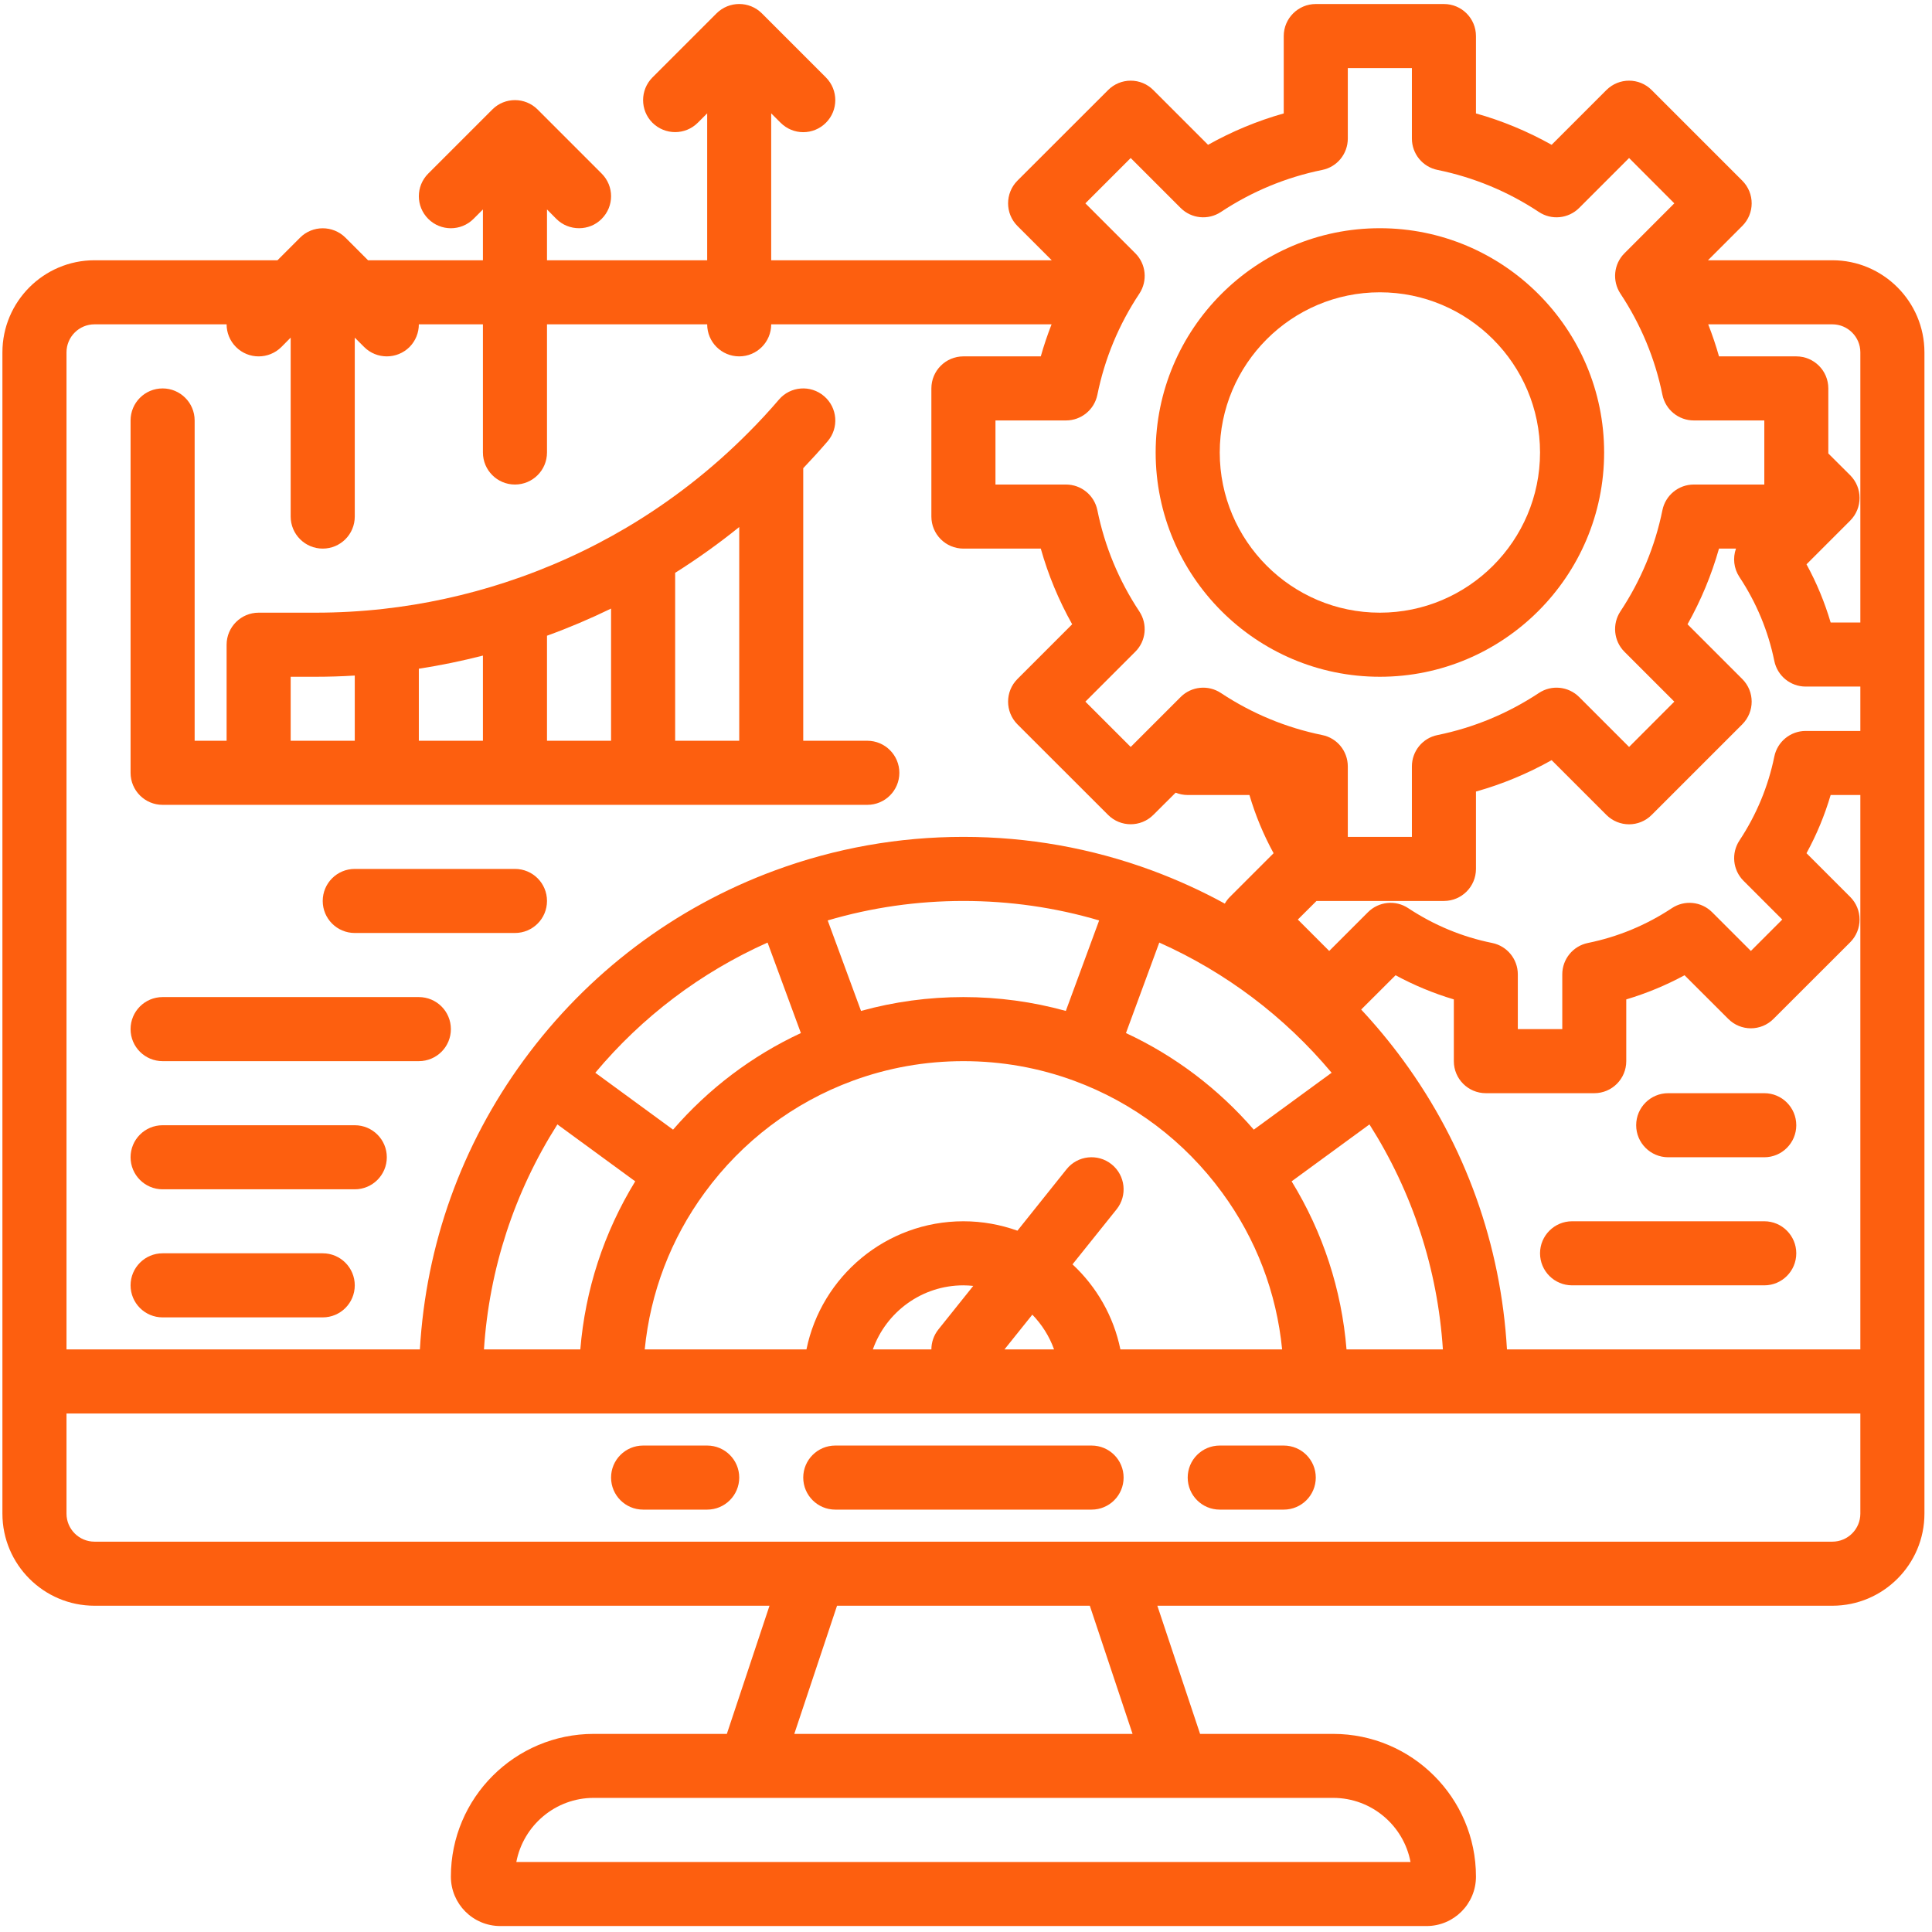 <svg xmlns="http://www.w3.org/2000/svg" xmlns:xlink="http://www.w3.org/1999/xlink" width="125" zoomAndPan="magnify" viewBox="0 0 93.75 93.75" height="125" preserveAspectRatio="xMidYMid meet"><defs><clipPath id="c11f879282"><path d="M 0.117 0 L 93.5 0 L 93.5 93.5 L 0.117 93.5 Z M 0.117 0 " clip-rule="nonzero"></path></clipPath></defs><g clip-path="url(#c11f879282)"><path fill="#fd5f0f" d="M 88.914 12.629 L 82.879 12.629 L 84.543 10.965 C 85.152 10.359 85.152 9.375 84.543 8.766 L 80.148 4.371 C 79.543 3.762 78.559 3.762 77.949 4.371 L 75.293 7.027 C 74.129 6.375 72.902 5.863 71.621 5.504 L 71.621 1.75 C 71.621 0.891 70.926 0.195 70.066 0.195 L 63.848 0.195 C 62.992 0.195 62.293 0.891 62.293 1.75 L 62.293 5.504 C 61.016 5.863 59.785 6.375 58.621 7.027 L 55.965 4.371 C 55.676 4.078 55.281 3.914 54.867 3.914 C 54.457 3.914 54.059 4.078 53.77 4.371 L 49.371 8.766 C 48.766 9.375 48.766 10.359 49.371 10.965 L 51.035 12.629 L 37.422 12.629 L 37.422 5.5 L 37.879 5.957 C 38.184 6.262 38.582 6.414 38.977 6.414 C 39.375 6.414 39.773 6.262 40.078 5.957 C 40.684 5.352 40.684 4.367 40.078 3.758 L 36.969 0.648 C 36.363 0.043 35.379 0.043 34.77 0.648 L 31.66 3.758 C 31.055 4.367 31.055 5.352 31.66 5.957 C 32.27 6.562 33.254 6.562 33.859 5.957 L 34.316 5.5 L 34.316 12.629 L 26.543 12.629 L 26.543 10.164 L 26.996 10.621 C 27.301 10.926 27.699 11.074 28.098 11.074 C 28.496 11.074 28.895 10.926 29.195 10.621 C 29.805 10.012 29.805 9.031 29.195 8.422 L 26.086 5.312 C 25.48 4.707 24.496 4.707 23.891 5.312 L 20.781 8.422 C 20.172 9.031 20.172 10.012 20.781 10.621 C 21.387 11.227 22.371 11.227 22.977 10.621 L 23.434 10.164 L 23.434 12.629 L 17.859 12.629 L 16.762 11.531 C 16.152 10.926 15.168 10.926 14.562 11.531 L 13.465 12.629 L 4.586 12.629 C 2.121 12.629 0.117 14.637 0.117 17.098 L 0.117 73.449 C 0.117 75.914 2.121 77.918 4.586 77.918 L 37.34 77.918 L 35.27 84.137 L 28.809 84.137 C 24.988 84.137 21.879 87.242 21.879 91.062 C 21.879 92.387 22.953 93.461 24.277 93.461 L 69.223 93.461 C 70.547 93.461 71.621 92.387 71.621 91.062 C 71.621 87.242 68.512 84.137 64.691 84.137 L 58.234 84.137 L 56.16 77.918 L 88.914 77.918 C 91.379 77.918 93.383 75.914 93.383 73.449 L 93.383 17.098 C 93.383 14.637 91.379 12.629 88.914 12.629 Z M 51.727 20.402 C 52.465 20.402 53.102 19.883 53.25 19.156 C 53.605 17.402 54.289 15.75 55.289 14.246 C 55.695 13.629 55.613 12.809 55.09 12.289 L 52.668 9.867 L 54.867 7.668 L 57.289 10.09 C 57.812 10.613 58.629 10.695 59.246 10.285 C 60.75 9.289 62.402 8.605 64.16 8.246 C 64.883 8.102 65.402 7.465 65.402 6.723 L 65.402 3.305 L 68.512 3.305 L 68.512 6.723 C 68.512 7.465 69.035 8.102 69.758 8.246 C 71.512 8.605 73.168 9.289 74.672 10.285 C 75.285 10.695 76.105 10.613 76.629 10.09 L 79.051 7.668 L 81.246 9.867 L 78.828 12.289 C 78.305 12.809 78.223 13.629 78.629 14.246 C 79.625 15.75 80.312 17.402 80.668 19.156 C 80.816 19.883 81.453 20.402 82.191 20.402 L 85.613 20.402 L 85.613 23.512 L 82.191 23.512 C 81.453 23.512 80.816 24.031 80.668 24.758 C 80.312 26.512 79.625 28.164 78.629 29.668 C 78.223 30.285 78.305 31.105 78.824 31.625 L 81.246 34.047 L 79.051 36.246 L 76.629 33.824 C 76.105 33.301 75.285 33.219 74.672 33.629 C 73.164 34.625 71.512 35.309 69.758 35.668 C 69.031 35.812 68.512 36.449 68.512 37.191 L 68.512 40.609 L 65.402 40.609 L 65.402 37.191 C 65.402 36.449 64.883 35.812 64.16 35.668 C 62.402 35.309 60.75 34.625 59.246 33.629 C 58.629 33.219 57.812 33.301 57.289 33.824 L 54.867 36.246 L 52.668 34.047 L 55.09 31.625 C 55.613 31.105 55.695 30.285 55.285 29.668 C 54.289 28.164 53.605 26.512 53.25 24.758 C 53.102 24.031 52.465 23.512 51.727 23.512 L 48.305 23.512 L 48.305 20.402 Z M 3.227 17.098 C 3.227 16.348 3.836 15.738 4.586 15.738 L 10.996 15.738 C 10.996 16.137 11.148 16.535 11.453 16.84 C 12.059 17.445 13.043 17.445 13.652 16.84 L 14.105 16.383 L 14.105 25.066 C 14.105 25.926 14.805 26.621 15.66 26.621 C 16.52 26.621 17.215 25.926 17.215 25.066 L 17.215 16.383 L 17.672 16.84 C 17.973 17.141 18.371 17.293 18.77 17.293 C 19.168 17.293 19.566 17.141 19.871 16.84 C 20.172 16.535 20.324 16.137 20.324 15.738 L 23.434 15.738 L 23.434 21.957 C 23.434 22.816 24.129 23.512 24.988 23.512 C 25.848 23.512 26.543 22.816 26.543 21.957 L 26.543 15.738 L 34.316 15.738 C 34.316 16.598 35.012 17.293 35.871 17.293 C 36.727 17.293 37.422 16.598 37.422 15.738 L 51.027 15.738 C 50.828 16.25 50.652 16.766 50.504 17.293 L 46.75 17.293 C 45.891 17.293 45.195 17.988 45.195 18.848 L 45.195 25.066 C 45.195 25.926 45.891 26.621 46.75 26.621 L 50.504 26.621 C 50.863 27.898 51.375 29.129 52.027 30.293 L 49.371 32.949 C 48.766 33.555 48.766 34.539 49.371 35.148 L 53.77 39.543 C 54.375 40.148 55.359 40.148 55.965 39.543 L 57.047 38.465 C 57.227 38.535 57.426 38.578 57.633 38.578 L 60.629 38.578 C 60.918 39.559 61.309 40.504 61.801 41.402 L 59.68 43.523 C 59.582 43.621 59.5 43.73 59.434 43.848 C 58.301 43.227 57.113 42.688 55.887 42.234 C 52.961 41.156 49.887 40.609 46.75 40.609 C 43.613 40.609 40.539 41.156 37.613 42.234 C 32.723 44.035 28.504 47.223 25.414 51.445 C 22.391 55.574 20.668 60.398 20.375 65.48 L 3.227 65.48 Z M 60.84 54.816 C 59.117 52.828 57.012 51.234 54.637 50.129 L 56.254 45.738 C 59.484 47.18 62.336 49.332 64.617 52.055 Z M 66.453 54.562 C 68.543 57.855 69.762 61.578 70.016 65.48 L 65.34 65.48 C 65.102 62.574 64.195 59.801 62.676 57.324 Z M 53.938 56.496 C 53.27 55.961 52.289 56.066 51.754 56.738 L 49.371 59.719 C 48.551 59.426 47.668 59.262 46.75 59.262 C 42.996 59.262 39.855 61.938 39.133 65.48 L 31.285 65.48 C 31.559 62.727 32.547 60.117 34.199 57.867 C 36.02 55.379 38.5 53.504 41.375 52.445 C 43.094 51.812 44.902 51.492 46.75 51.492 C 48.598 51.492 50.406 51.812 52.125 52.445 C 55 53.504 57.48 55.379 59.301 57.867 C 60.953 60.117 61.945 62.727 62.215 65.48 L 54.367 65.48 C 54.039 63.867 53.207 62.434 52.043 61.352 L 54.184 58.68 C 54.719 58.012 54.609 57.031 53.938 56.496 Z M 51.148 65.48 L 48.742 65.48 L 50.094 63.793 C 50.555 64.27 50.922 64.844 51.148 65.48 Z M 47.227 62.398 L 45.535 64.512 C 45.309 64.797 45.195 65.141 45.195 65.48 L 42.355 65.48 C 42.996 63.672 44.723 62.371 46.75 62.371 C 46.91 62.371 47.07 62.383 47.227 62.398 Z M 28.887 52.055 C 31.164 49.332 34.016 47.18 37.246 45.738 L 38.863 50.129 C 36.488 51.234 34.383 52.828 32.66 54.816 Z M 30.824 57.324 C 29.305 59.805 28.398 62.578 28.16 65.48 L 23.484 65.48 C 23.738 61.578 24.957 57.855 27.047 54.562 Z M 40.164 44.664 C 42.297 44.035 44.504 43.719 46.75 43.719 C 48.996 43.719 51.207 44.035 53.336 44.664 L 51.719 49.055 C 50.105 48.609 48.441 48.383 46.75 48.383 C 45.059 48.383 43.395 48.609 41.781 49.055 Z M 64.691 87.242 C 66.555 87.242 68.113 88.586 68.445 90.352 L 25.055 90.352 C 25.391 88.586 26.945 87.242 28.809 87.242 Z M 38.543 84.137 L 40.617 77.918 L 52.883 77.918 L 54.957 84.137 Z M 90.273 73.449 C 90.273 74.199 89.664 74.809 88.914 74.809 L 53.98 74.809 C 53.977 74.809 53.973 74.809 53.969 74.809 L 39.531 74.809 C 39.527 74.809 39.523 74.809 39.52 74.809 L 4.586 74.809 C 3.836 74.809 3.227 74.199 3.227 73.449 L 3.227 68.59 L 90.273 68.59 Z M 90.273 65.48 L 73.125 65.48 C 72.832 60.398 71.109 55.574 68.086 51.445 C 67.453 50.582 66.773 49.762 66.051 48.988 L 67.719 47.324 C 68.621 47.812 69.566 48.203 70.547 48.496 L 70.547 51.492 C 70.547 52.352 71.242 53.047 72.102 53.047 L 77.363 53.047 C 78.219 53.047 78.914 52.352 78.914 51.492 L 78.914 48.496 C 79.895 48.203 80.84 47.812 81.742 47.324 L 83.863 49.441 C 84.469 50.051 85.453 50.051 86.059 49.441 L 89.781 45.723 C 90.387 45.113 90.387 44.129 89.781 43.523 L 87.66 41.402 C 88.152 40.504 88.543 39.559 88.832 38.578 L 90.273 38.578 Z M 90.273 35.469 L 87.621 35.469 C 86.883 35.469 86.246 35.988 86.098 36.715 C 85.801 38.168 85.23 39.539 84.406 40.785 C 84 41.402 84.082 42.219 84.605 42.742 L 86.484 44.621 L 84.961 46.145 L 83.082 44.266 C 82.559 43.742 81.738 43.66 81.125 44.07 C 79.879 44.895 78.508 45.461 77.051 45.758 C 76.328 45.906 75.809 46.543 75.809 47.281 L 75.809 49.938 L 73.652 49.938 L 73.652 47.281 C 73.652 46.543 73.133 45.906 72.41 45.758 C 70.953 45.465 69.586 44.895 68.336 44.07 C 67.723 43.66 66.902 43.742 66.379 44.266 L 64.5 46.145 L 62.977 44.621 L 63.883 43.719 L 70.066 43.719 C 70.926 43.719 71.621 43.023 71.621 42.164 L 71.621 38.41 C 72.902 38.051 74.129 37.539 75.293 36.887 L 77.949 39.543 C 78.559 40.152 79.543 40.152 80.148 39.543 L 84.543 35.148 C 85.152 34.539 85.152 33.555 84.543 32.949 L 81.887 30.293 C 82.543 29.129 83.051 27.898 83.414 26.621 L 84.238 26.621 C 84.078 27.07 84.129 27.582 84.406 28 C 85.23 29.246 85.801 30.617 86.098 32.07 C 86.246 32.797 86.883 33.316 87.621 33.316 L 90.273 33.316 Z M 90.273 30.207 L 88.832 30.207 C 88.543 29.227 88.152 28.281 87.66 27.383 L 89.781 25.262 C 90.387 24.652 90.387 23.672 89.781 23.062 L 88.719 22.004 L 88.719 18.848 C 88.719 17.988 88.023 17.293 87.164 17.293 L 83.414 17.293 C 83.266 16.766 83.09 16.25 82.891 15.738 L 88.914 15.738 C 89.664 15.738 90.273 16.348 90.273 17.098 Z M 90.273 30.207 " fill-opacity="1" fill-rule="nonzero"></path></g><path fill="#fd5f0f" d="M 40.531 73.254 L 52.969 73.254 C 53.828 73.254 54.523 72.559 54.523 71.699 C 54.523 70.84 53.828 70.145 52.969 70.145 L 40.531 70.145 C 39.676 70.145 38.977 70.84 38.977 71.699 C 38.977 72.559 39.676 73.254 40.531 73.254 Z M 40.531 73.254 " fill-opacity="1" fill-rule="nonzero"></path><path fill="#fd5f0f" d="M 59.188 73.254 L 62.293 73.254 C 63.152 73.254 63.848 72.559 63.848 71.699 C 63.848 70.84 63.152 70.145 62.293 70.145 L 59.188 70.145 C 58.328 70.145 57.633 70.84 57.633 71.699 C 57.633 72.559 58.328 73.254 59.188 73.254 Z M 59.188 73.254 " fill-opacity="1" fill-rule="nonzero"></path><path fill="#fd5f0f" d="M 31.207 73.254 L 34.316 73.254 C 35.172 73.254 35.871 72.559 35.871 71.699 C 35.871 70.84 35.172 70.145 34.316 70.145 L 31.207 70.145 C 30.348 70.145 29.652 70.84 29.652 71.699 C 29.652 72.559 30.348 73.254 31.207 73.254 Z M 31.207 73.254 " fill-opacity="1" fill-rule="nonzero"></path><path fill="#fd5f0f" d="M 7.891 39.055 L 42.086 39.055 C 42.945 39.055 43.641 38.359 43.641 37.5 C 43.641 36.645 42.945 35.945 42.086 35.945 L 38.977 35.945 L 38.977 22.719 C 39.383 22.293 39.777 21.859 40.16 21.414 C 40.719 20.762 40.641 19.781 39.988 19.223 C 39.336 18.664 38.355 18.738 37.797 19.391 C 37.328 19.941 36.828 20.48 36.32 20.988 C 34.555 22.766 32.57 24.316 30.414 25.594 C 28.555 26.695 26.566 27.594 24.504 28.266 C 22.59 28.891 20.602 29.324 18.598 29.547 C 17.52 29.668 16.418 29.73 15.32 29.73 L 12.551 29.73 C 11.695 29.73 10.996 30.426 10.996 31.285 L 10.996 35.945 L 9.445 35.945 L 9.445 20.402 C 9.445 19.543 8.746 18.848 7.891 18.848 C 7.031 18.848 6.336 19.543 6.336 20.402 L 6.336 37.5 C 6.336 38.359 7.031 39.055 7.891 39.055 Z M 32.762 27.797 C 33.84 27.117 34.879 26.375 35.871 25.574 L 35.871 35.945 L 32.762 35.945 Z M 26.543 30.848 C 27.602 30.465 28.641 30.023 29.652 29.531 L 29.652 35.945 L 26.543 35.945 Z M 20.324 32.449 C 21.371 32.289 22.41 32.074 23.434 31.812 L 23.434 35.945 L 20.324 35.945 Z M 14.105 32.84 L 15.32 32.84 C 15.953 32.84 16.586 32.82 17.215 32.781 L 17.215 35.945 L 14.105 35.945 Z M 14.105 32.84 " fill-opacity="1" fill-rule="nonzero"></path><path fill="#fd5f0f" d="M 66.957 32.84 C 72.957 32.84 77.84 27.957 77.84 21.957 C 77.84 15.957 72.957 11.074 66.957 11.074 C 60.957 11.074 56.078 15.957 56.078 21.957 C 56.078 27.957 60.957 32.84 66.957 32.84 Z M 66.957 14.184 C 71.242 14.184 74.73 17.672 74.73 21.957 C 74.73 26.242 71.242 29.73 66.957 29.73 C 62.672 29.73 59.188 26.242 59.188 21.957 C 59.188 17.672 62.672 14.184 66.957 14.184 Z M 66.957 14.184 " fill-opacity="1" fill-rule="nonzero"></path><path fill="#fd5f0f" d="M 24.988 42.164 L 17.215 42.164 C 16.355 42.164 15.66 42.859 15.66 43.719 C 15.66 44.578 16.355 45.273 17.215 45.273 L 24.988 45.273 C 25.848 45.273 26.543 44.578 26.543 43.719 C 26.543 42.859 25.848 42.164 24.988 42.164 Z M 24.988 42.164 " fill-opacity="1" fill-rule="nonzero"></path><path fill="#fd5f0f" d="M 21.879 49.938 C 21.879 49.078 21.184 48.383 20.324 48.383 L 7.891 48.383 C 7.031 48.383 6.336 49.078 6.336 49.938 C 6.336 50.797 7.031 51.492 7.891 51.492 L 20.324 51.492 C 21.184 51.492 21.879 50.797 21.879 49.938 Z M 21.879 49.938 " fill-opacity="1" fill-rule="nonzero"></path><path fill="#fd5f0f" d="M 17.215 54.602 L 7.891 54.602 C 7.031 54.602 6.336 55.297 6.336 56.156 C 6.336 57.012 7.031 57.711 7.891 57.711 L 17.215 57.711 C 18.074 57.711 18.77 57.012 18.77 56.156 C 18.77 55.297 18.074 54.602 17.215 54.602 Z M 17.215 54.602 " fill-opacity="1" fill-rule="nonzero"></path><path fill="#fd5f0f" d="M 15.66 60.816 L 7.891 60.816 C 7.031 60.816 6.336 61.516 6.336 62.371 C 6.336 63.23 7.031 63.926 7.891 63.926 L 15.66 63.926 C 16.52 63.926 17.215 63.23 17.215 62.371 C 17.215 61.516 16.52 60.816 15.66 60.816 Z M 15.66 60.816 " fill-opacity="1" fill-rule="nonzero"></path><path fill="#fd5f0f" d="M 85.613 59.262 L 76.285 59.262 C 75.426 59.262 74.73 59.961 74.73 60.816 C 74.73 61.676 75.426 62.371 76.285 62.371 L 85.613 62.371 C 86.469 62.371 87.164 61.676 87.164 60.816 C 87.164 59.961 86.469 59.262 85.613 59.262 Z M 85.613 59.262 " fill-opacity="1" fill-rule="nonzero"></path><path fill="#fd5f0f" d="M 85.613 53.047 L 80.949 53.047 C 80.09 53.047 79.395 53.742 79.395 54.602 C 79.395 55.457 80.09 56.156 80.949 56.156 L 85.613 56.156 C 86.469 56.156 87.164 55.457 87.164 54.602 C 87.164 53.742 86.469 53.047 85.613 53.047 Z M 85.613 53.047 " fill-opacity="1" fill-rule="nonzero"></path></svg>